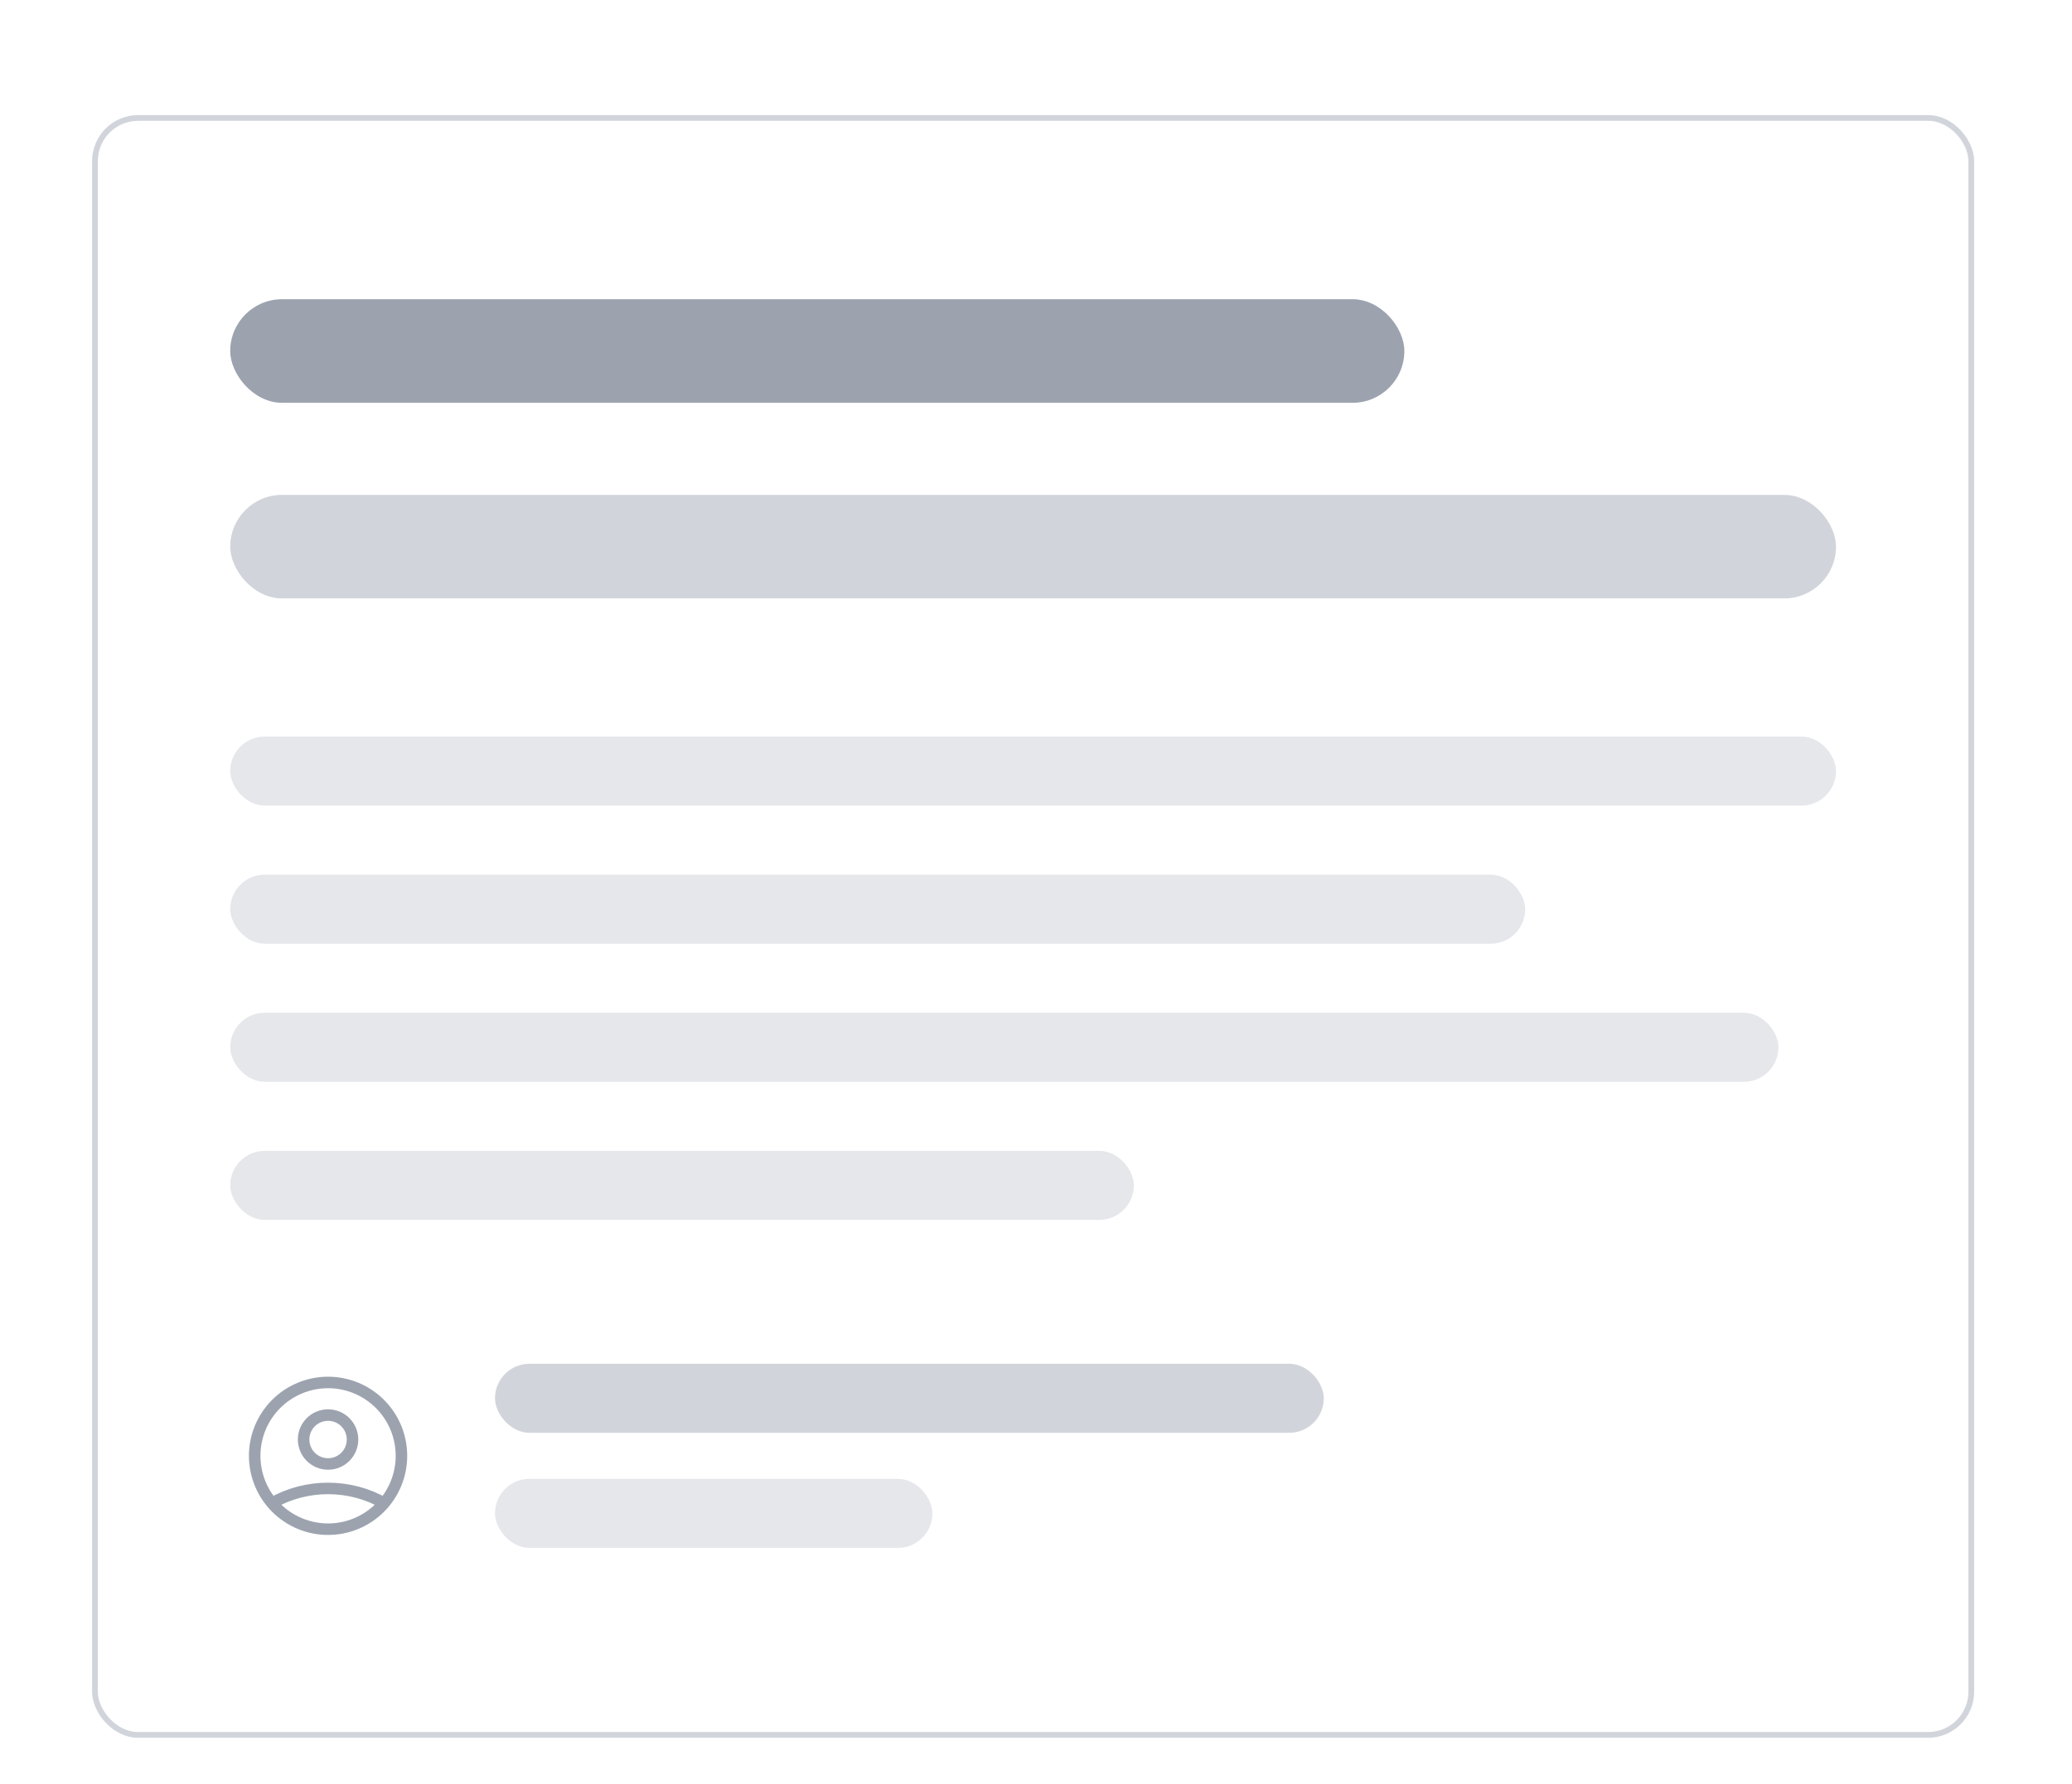 <svg width="360" height="310" viewBox="0 0 360 310" fill="none" xmlns="http://www.w3.org/2000/svg">
    <g filter="url(#filter0_dd_1864_1993)">
        <rect x="16" y="14" width="327" height="282" rx="8" fill="white"/>
        <rect width="279" height="160" transform="translate(40 46)" fill="white"/>
        <rect x="40" y="46" width="204" height="18" rx="9" fill="#9CA3AF"/>
        <rect x="40" y="80" width="279" height="18" rx="9" fill="#D1D5DB"/>
        <rect x="40" y="122" width="279" height="12" rx="6" fill="#E5E7EB"/>
        <rect x="40" y="146" width="225" height="12" rx="6" fill="#E5E7EB"/>
        <rect x="40" y="170" width="269" height="12" rx="6" fill="#E5E7EB"/>
        <rect x="40" y="194" width="157" height="12" rx="6" fill="#E5E7EB"/>
        <path d="M47.255 255.222C50.227 253.542 53.585 252.661 57 252.667C60.542 252.667 63.867 253.595 66.745 255.222M61.25 244.167C61.25 245.294 60.802 246.375 60.005 247.172C59.208 247.969 58.127 248.417 57 248.417C55.873 248.417 54.792 247.969 53.995 247.172C53.198 246.375 52.75 245.294 52.75 244.167C52.75 243.039 53.198 241.958 53.995 241.161C54.792 240.364 55.873 239.917 57 239.917C58.127 239.917 59.208 240.364 60.005 241.161C60.802 241.958 61.25 243.039 61.25 244.167ZM69.75 247C69.75 248.674 69.42 250.332 68.779 251.879C68.139 253.426 67.2 254.832 66.016 256.016C64.832 257.2 63.426 258.139 61.879 258.779C60.332 259.42 58.674 259.75 57 259.75C55.326 259.75 53.668 259.42 52.121 258.779C50.574 258.139 49.168 257.2 47.984 256.016C46.8 254.832 45.861 253.426 45.221 251.879C44.58 250.332 44.25 248.674 44.25 247C44.25 243.618 45.593 240.375 47.984 237.984C50.376 235.593 53.618 234.25 57 234.25C60.382 234.25 63.624 235.593 66.016 237.984C68.407 240.375 69.75 243.618 69.75 247Z"
              stroke="#9CA3AF" stroke-width="2" stroke-linecap="round" stroke-linejoin="round"/>
        <rect x="86" y="231" width="144" height="12" rx="6" fill="#D1D5DB"/>
        <rect x="86" y="251" width="76" height="12" rx="6" fill="#E5E7EB"/>
        <rect x="16.5" y="14.5" width="326" height="281" rx="7.5" stroke="#D1D5DB"/>
    </g>
    <defs>
        <filter id="filter0_dd_1864_1993" x="10" y="12" width="339" height="294" filterUnits="userSpaceOnUse"
                color-interpolation-filters="sRGB">
            <feFlood flood-opacity="0" result="BackgroundImageFix"/>
            <feColorMatrix in="SourceAlpha" type="matrix" values="0 0 0 0 0 0 0 0 0 0 0 0 0 0 0 0 0 0 127 0"
                           result="hardAlpha"/>
            <feOffset dy="4"/>
            <feGaussianBlur stdDeviation="3"/>
            <feColorMatrix type="matrix" values="0 0 0 0 0 0 0 0 0 0 0 0 0 0 0 0 0 0 0.1 0"/>
            <feBlend mode="normal" in2="BackgroundImageFix" result="effect1_dropShadow_1864_1993"/>
            <feColorMatrix in="SourceAlpha" type="matrix" values="0 0 0 0 0 0 0 0 0 0 0 0 0 0 0 0 0 0 127 0"
                           result="hardAlpha"/>
            <feOffset dy="2"/>
            <feGaussianBlur stdDeviation="2"/>
            <feColorMatrix type="matrix" values="0 0 0 0 0 0 0 0 0 0 0 0 0 0 0 0 0 0 0.06 0"/>
            <feBlend mode="normal" in2="effect1_dropShadow_1864_1993" result="effect2_dropShadow_1864_1993"/>
            <feBlend mode="normal" in="SourceGraphic" in2="effect2_dropShadow_1864_1993" result="shape"/>
        </filter>
    </defs>
</svg>

